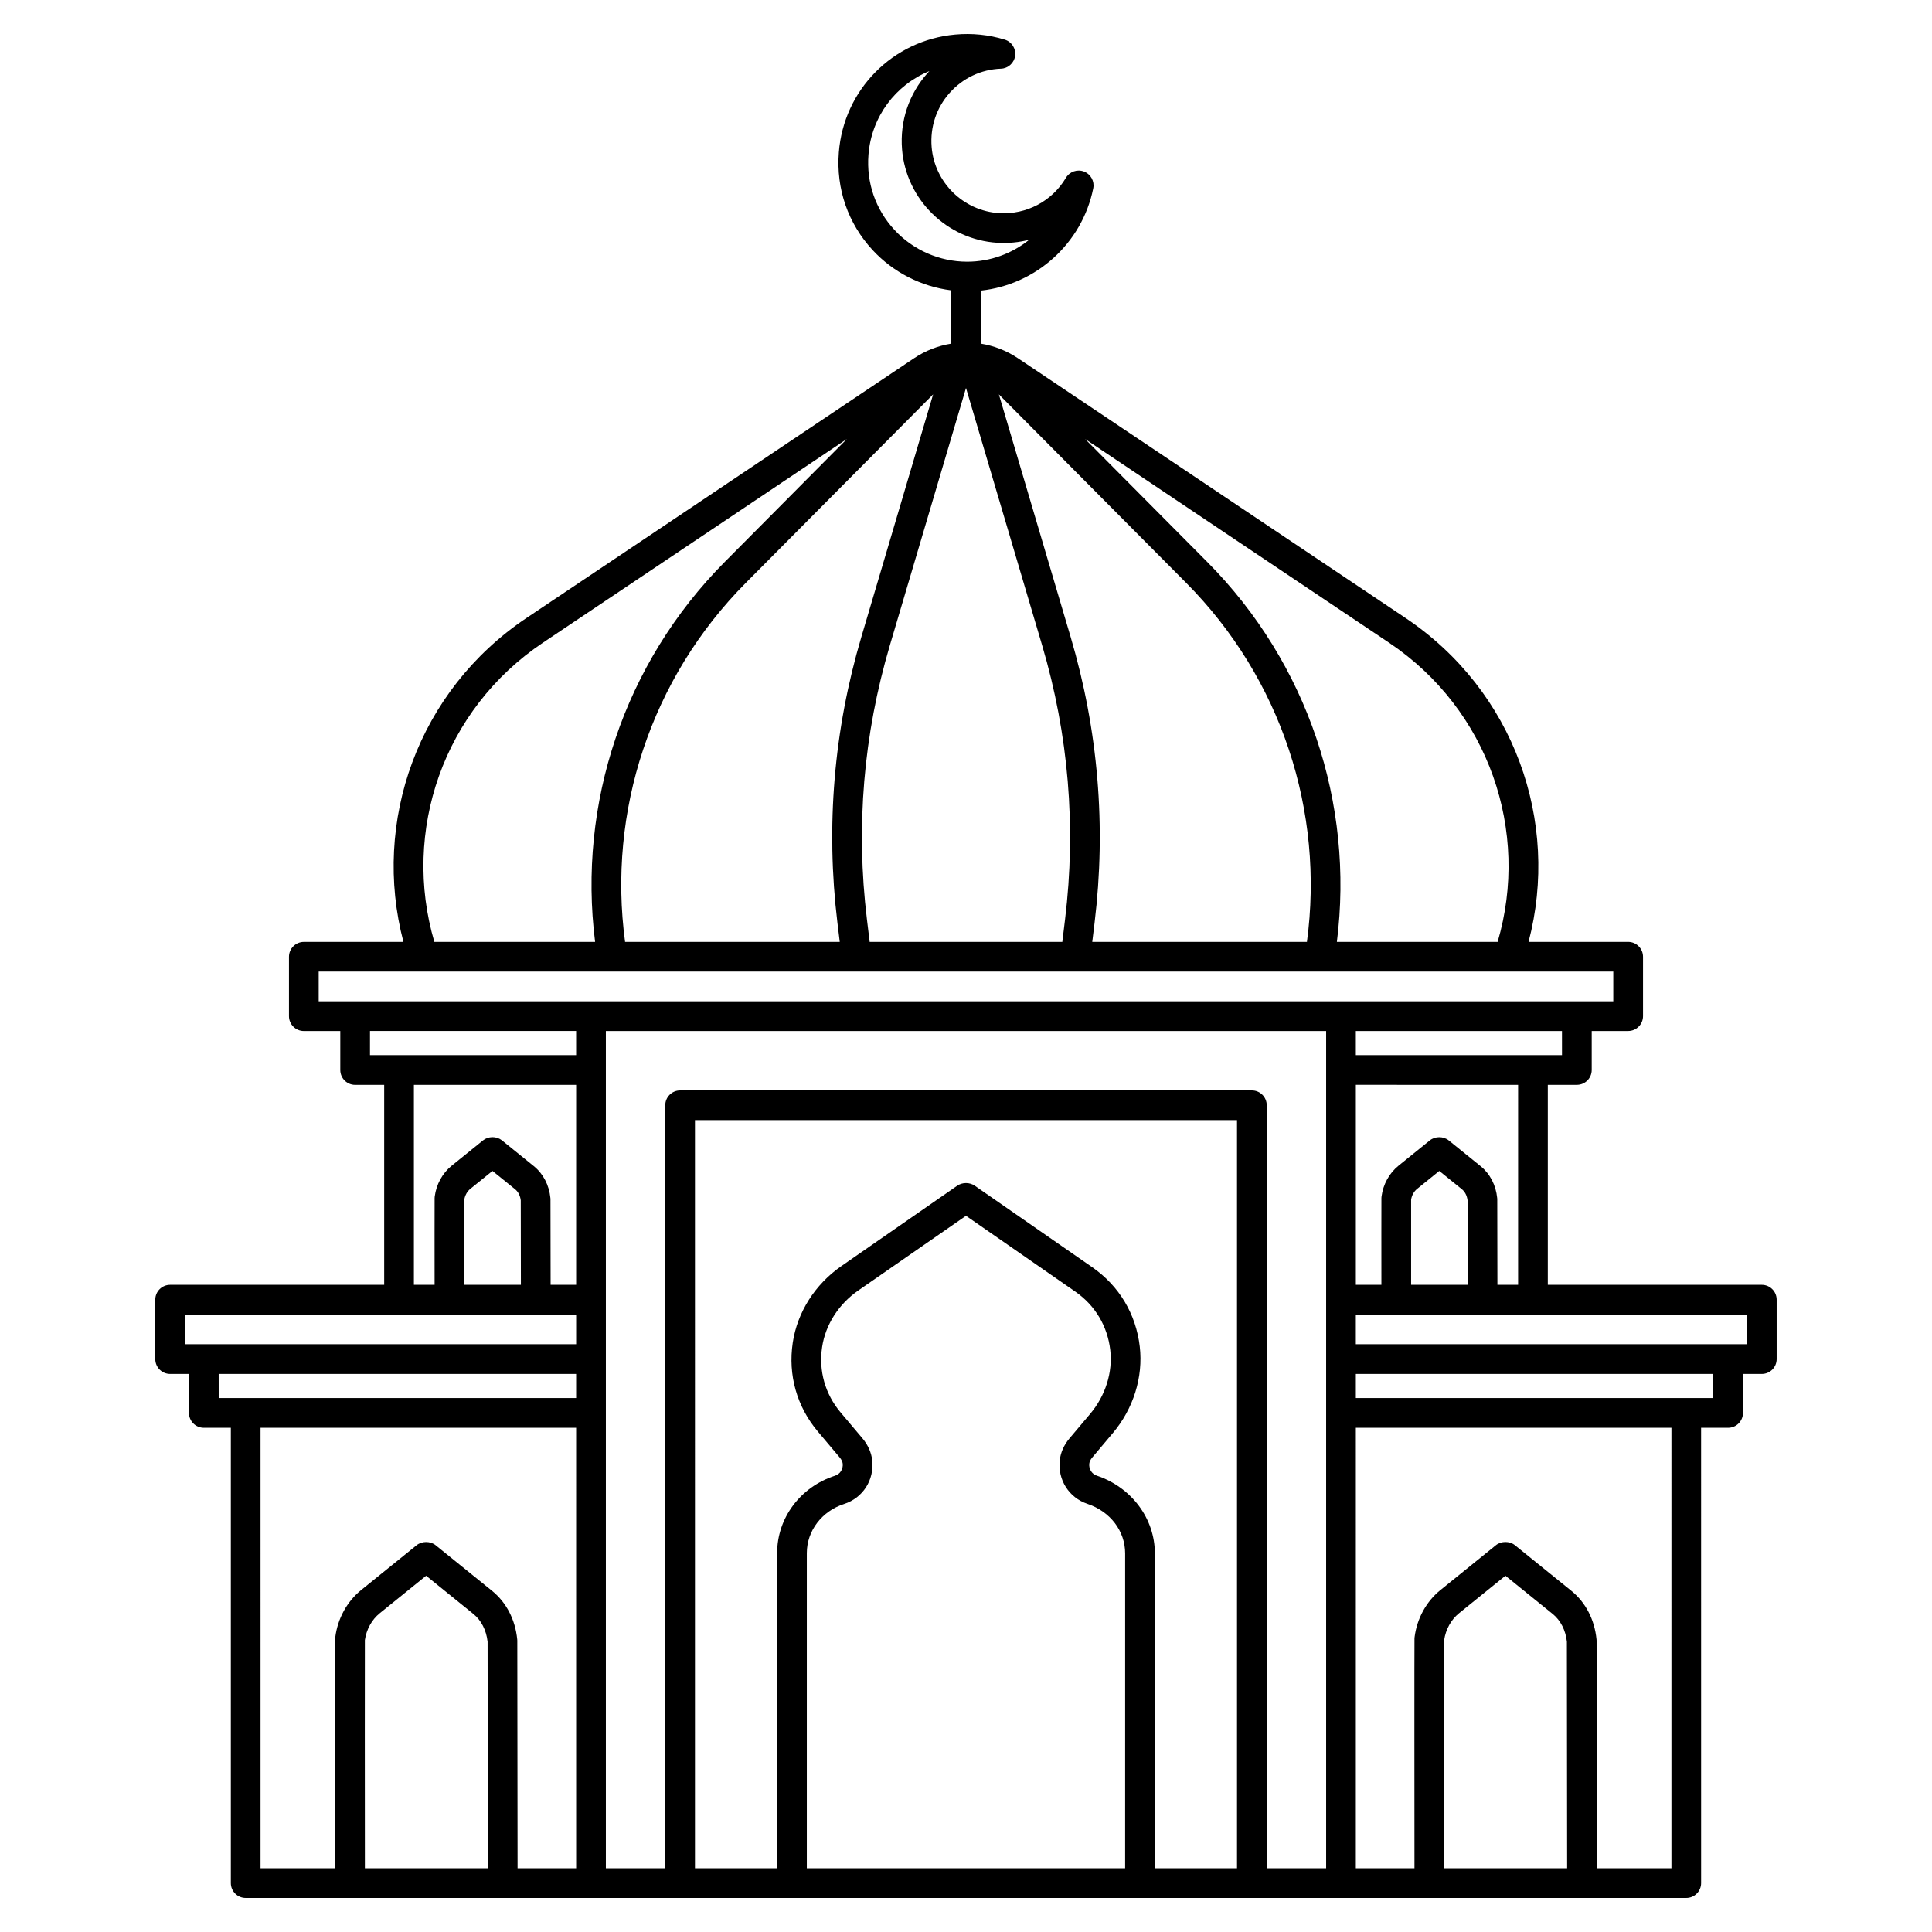 <?xml version="1.0" encoding="UTF-8"?>
<!-- Uploaded to: SVG Repo, www.svgrepo.com, Generator: SVG Repo Mixer Tools -->
<svg fill="#000000" width="800px" height="800px" version="1.1" viewBox="144 144 512 512" xmlns="http://www.w3.org/2000/svg">
 <path d="m610.91 484.49h-56.727v-52.996h7.699c2.172 0 3.938-1.762 3.938-3.938v-10.332h9.66c2.172 0 3.938-1.762 3.938-3.938v-15.742c0-2.172-1.762-3.938-3.938-3.938h-26.398c8.383-31.855-3.801-66.539-32.633-85.859l-102.67-68.801c-3.035-2.035-6.394-3.32-9.844-3.879v-14.051c14.594-1.57 26.824-12.477 29.785-27.098 0.383-1.883-0.648-3.762-2.441-4.453-1.789-0.691-3.82 0.012-4.801 1.66-3.691 6.207-10.469 9.789-17.691 9.352-9.449-0.574-17.141-8.117-17.895-17.543-0.422-5.293 1.27-10.375 4.769-14.312 3.508-3.945 8.34-6.227 13.602-6.426 1.922-0.07 3.508-1.52 3.758-3.426 0.246-1.906-0.914-3.711-2.754-4.273-4.246-1.297-8.656-1.746-13.125-1.34-16.574 1.504-29.543 14.637-30.84 31.227-0.754 9.633 2.426 18.824 8.953 25.883 5.477 5.914 12.891 9.676 20.809 10.676v14.125c-3.449 0.559-6.809 1.844-9.844 3.879l-102.67 68.805c-28.832 19.32-41.016 54.004-32.633 85.859h-26.395c-2.172 0-3.938 1.762-3.938 3.938v15.742c0 2.172 1.762 3.938 3.938 3.938h9.66v10.332c0 2.172 1.762 3.938 3.938 3.938l7.695-0.004v52.996h-56.723c-2.172 0-3.938 1.762-3.938 3.938v15.742c0 2.172 1.762 3.938 3.938 3.938h4.992v10.332c0 2.172 1.762 3.938 3.938 3.938h7.156v120.67c0 2.172 1.762 3.938 3.938 3.938h27.652 0.004 40.461 0.004 245.55 0.004 40.453 0.004 27.629c2.172 0 3.938-1.762 3.938-3.938l-0.004-120.67h7.156c2.172 0 3.938-1.762 3.938-3.938v-10.332h4.992c2.172 0 3.938-1.762 3.938-3.938v-15.742c0-2.172-1.762-3.938-3.934-3.938zm-64.598 0h-5.484c-0.008-7.156-0.031-22.305-0.039-22.691 0-0.105-0.008-0.215-0.02-0.32-0.34-3.422-1.902-6.418-4.402-8.438l-8.445-6.828c-1.402-1.133-3.598-1.133-5 0l-8.324 6.731c-2.434 1.969-4.066 4.934-4.477 8.137-0.016 0.133-0.027 0.266-0.031 0.398-0.023 0.922-0.012 16.23-0.004 23.008h-6.773v-52.996l43 0.004zm-28.352 0c-0.008-9.168-0.016-20.766 0-22.598 0.191-1.137 0.762-2.156 1.586-2.824l5.879-4.754 5.996 4.848c0.812 0.66 1.344 1.695 1.5 2.934 0.008 1.73 0.023 14.73 0.035 22.395zm-22.52 154.62h-15.742v-202.2c0-2.172-1.762-3.938-3.938-3.938h-151.52c-2.172 0-3.938 1.762-3.938 3.938v202.2h-15.742v-221.88h190.88zm62.504-215.49h-54.633v-6.394h54.629zm-45.879-109.33c26.57 17.805 37.426 50.094 28.82 79.32h-42.598c4.598-36.52-7.59-73.766-34.391-100.73l-32.34-32.543zm-53.75-15.863c25.301 25.457 36.68 60.719 32.035 95.184h-56.891l0.613-5.051c3.102-25.57 0.965-51.059-6.34-75.758l-19.02-64.285zm-83.844 95.184-0.727-5.996c-2.969-24.496-0.926-48.914 6.074-72.578l20.184-68.215 20.18 68.211c7 23.664 9.047 48.082 6.074 72.578l-0.727 5.996zm6.57-188.69c-5.019-5.43-7.465-12.504-6.887-19.922 0.785-10.086 7.191-18.508 16.137-22.16-0.172 0.184-0.34 0.367-0.504 0.555-4.938 5.555-7.332 12.719-6.734 20.168 1.066 13.309 11.926 23.961 25.266 24.773 2.887 0.176 5.723-0.105 8.426-0.797-4.543 3.652-10.293 5.812-16.441 5.812-7.289-0.004-14.312-3.074-19.262-8.43zm10.25 43.59-19.02 64.285c-7.309 24.699-9.441 50.188-6.34 75.758l0.613 5.051h-56.891c-4.641-34.465 6.734-69.723 32.035-95.184zm-103.36 65.777 80.508-53.953-32.34 32.543c-26.797 26.965-38.988 64.215-34.391 100.73h-42.598c-8.605-29.23 2.25-61.516 28.82-79.32zm-59.473 87.191h343.08v7.871h-343.08zm13.594 15.742h54.629v6.394l-46.93 0.004h-7.699zm11.637 14.27h42.996v52.996h-6.766c-0.008-7.156-0.031-22.297-0.035-22.684 0-0.109-0.008-0.219-0.02-0.332-0.34-3.418-1.902-6.414-4.402-8.438l-8.5-6.875c-1.402-1.094-3.562-1.07-4.945 0.047l-8.328 6.731c-2.434 1.965-4.062 4.93-4.477 8.137-0.016 0.133-0.027 0.27-0.031 0.406-0.023 0.922-0.012 16.227-0.004 23.004l-5.488 0.004zm13.359 52.996c-0.008-9.168-0.016-20.758 0-22.598 0.191-1.137 0.762-2.156 1.586-2.824l5.879-4.754 5.996 4.848c0.812 0.66 1.344 1.695 1.5 2.934 0.008 1.691 0.023 13.945 0.035 22.395zm-74.023 7.875h103.66v7.871h-103.66zm8.93 15.742h94.727v6.394h-94.723zm11.094 14.27h83.633l0.004 116.73h-15.523c-0.016-14.613-0.059-59.621-0.07-60.336 0-0.109-0.008-0.215-0.02-0.32-0.52-5.238-2.891-9.809-6.68-12.871l-14.941-12.078c-1.402-1.133-3.641-1.133-5.043 0l-14.73 11.91c-3.703 2.996-6.188 7.523-6.816 12.426-0.016 0.133-0.027 0.266-0.031 0.402-0.039 1.707-0.012 46.973-0.004 60.867h-19.777zm27.648 56.262c0.414-2.832 1.84-5.41 3.93-7.102l12.305-9.949 12.512 10.117c2.098 1.695 3.434 4.305 3.777 7.359 0.012 2.84 0.047 38.238 0.066 60.051l-32.586-0.004c-0.016-18.98-0.035-57.086-0.004-60.473zm87.477-137.8h143.65v198.27h-21.773v-83.441c0-9.242-6.184-17.523-15.387-20.609-1.332-0.445-2.148-1.762-1.988-3.207 0.055-0.504 0.332-1.07 0.777-1.598l5.449-6.457c5.477-6.488 8.082-14.852 7.148-22.941-0.996-8.617-5.461-16.082-12.578-21.02l-31.117-21.59c-1.383-0.969-3.332-0.961-4.695-0.008l-30.695 21.297c-6.977 4.84-11.672 12.238-12.875 20.293-1.281 8.582 1.086 16.949 6.672 23.57l5.777 6.848c0.453 0.539 0.734 1.113 0.789 1.617 0.16 1.457-0.672 2.777-2.023 3.211-9.184 2.953-15.355 11.195-15.355 20.512v83.523h-21.773zm46.977 90.164c-0.227-2.074-1.129-4.094-2.598-5.84l-5.777-6.848c-4.106-4.863-5.848-11.02-4.902-17.328 0.883-5.914 4.375-11.379 9.578-14.988l28.547-19.805 28.984 20.109c5.231 3.629 8.512 9.117 9.246 15.453 0.688 5.941-1.262 12.125-5.344 16.965l-5.453 6.461c-1.461 1.734-2.356 3.742-2.582 5.809-0.574 5.16 2.434 9.902 7.312 11.539 6.086 2.039 10.016 7.199 10.016 13.145l-0.004 83.434h-84.355v-83.527c0-5.883 3.977-11.113 9.891-13.016 4.953-1.59 8.012-6.344 7.441-11.562zm151.57 47.633c0.414-2.832 1.84-5.41 3.93-7.102l12.305-9.949 12.512 10.117c2.098 1.695 3.438 4.305 3.777 7.356 0.012 2.848 0.047 38.238 0.066 60.055h-32.59c-0.012-18.984-0.031-57.09 0-60.477zm60.227 60.473h-19.762c-0.016-14.613-0.059-59.617-0.07-60.332 0-0.109-0.008-0.219-0.02-0.328-0.52-5.238-2.891-9.809-6.68-12.871l-14.957-12.094c-1.402-1.121-3.633-1.117-5.027 0.012l-14.73 11.91c-3.703 2.996-6.188 7.523-6.816 12.426-0.016 0.133-0.027 0.266-0.031 0.402-0.043 1.707-0.016 46.977-0.004 60.871h-15.539l0.004-116.73h83.633zm11.094-124.61h-94.727v-6.394h94.727zm8.93-14.266h-103.66v-7.871h103.66z"/>
</svg>
